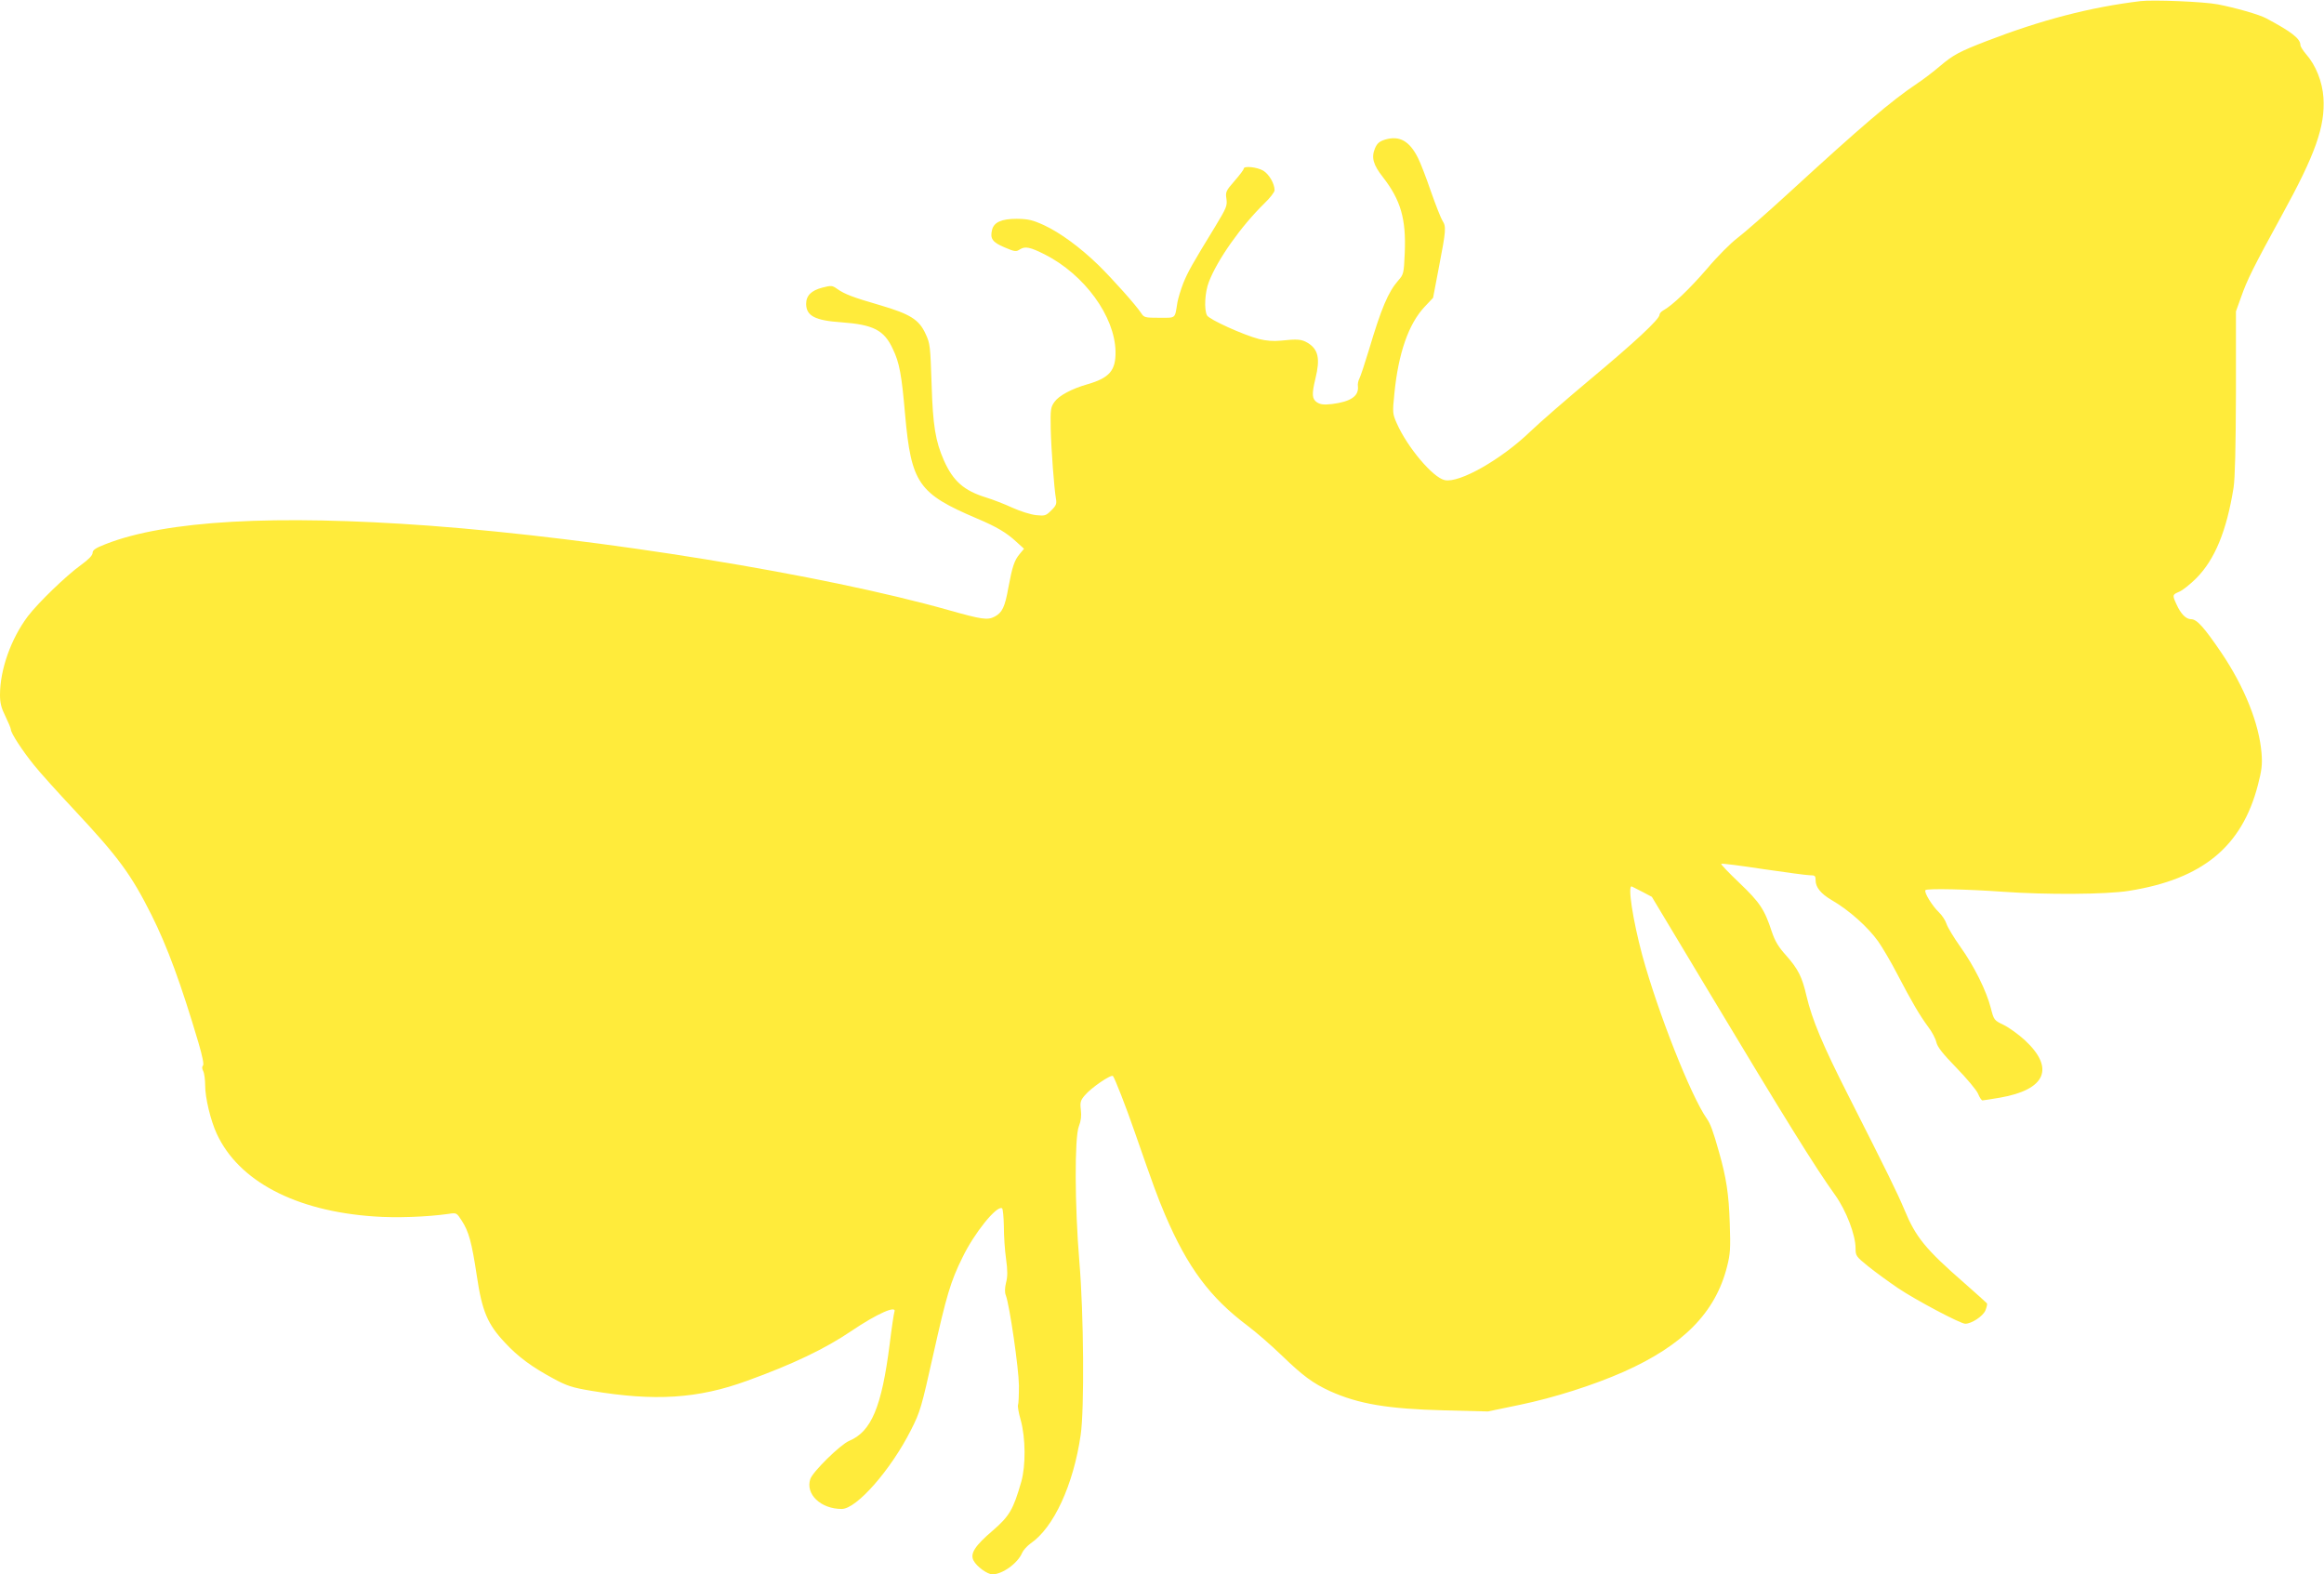 <?xml version="1.0" standalone="no"?>
<!DOCTYPE svg PUBLIC "-//W3C//DTD SVG 20010904//EN"
 "http://www.w3.org/TR/2001/REC-SVG-20010904/DTD/svg10.dtd">
<svg version="1.0" xmlns="http://www.w3.org/2000/svg"
 width="1280pt" height="867pt" viewBox="0 0 1280 867"
 preserveAspectRatio="xMidYMid meet">
<g transform="translate(0,867) scale(0.1,-0.1)"
fill="#ffeb3b" stroke="none">
<path d="M11790 8664 c-279 -34 -544 -103 -848 -220 -150 -58 -184 -76 -257
-138 -34 -29 -91 -73 -126 -96 -145 -97 -307 -236 -704 -600 -121 -111 -250
-224 -286 -251 -36 -27 -112 -103 -168 -170 -95 -110 -192 -203 -241 -229 -11
-6 -20 -17 -20 -24 0 -24 -140 -154 -380 -354 -129 -108 -279 -238 -332 -289
-160 -154 -391 -285 -471 -267 -65 14 -206 181 -264 313 -23 52 -24 58 -13
165 22 221 78 382 166 476 l47 50 33 173 c38 197 40 219 19 251 -8 12 -37 85
-64 162 -26 76 -58 159 -71 184 -47 94 -102 125 -182 101 -31 -10 -43 -20 -55
-48 -21 -51 -10 -90 44 -159 98 -126 128 -230 120 -417 -5 -113 -6 -118 -36
-152 -55 -63 -93 -152 -161 -381 -23 -76 -47 -148 -53 -159 -6 -11 -10 -30 -8
-42 6 -54 -39 -85 -142 -98 -45 -5 -64 -3 -83 9 -28 19 -30 44 -9 131 27 110
16 160 -41 196 -35 21 -57 23 -150 13 -41 -4 -79 -1 -120 9 -87 23 -273 107
-286 130 -17 32 -12 128 10 184 47 123 177 307 306 433 31 30 56 62 56 72 0
37 -30 88 -62 108 -34 20 -108 28 -108 11 0 -6 -23 -36 -51 -68 -47 -54 -50
-60 -44 -99 5 -37 0 -49 -61 -150 -129 -211 -151 -250 -177 -314 -14 -36 -28
-83 -32 -105 -15 -92 -6 -85 -99 -85 -79 0 -85 1 -101 26 -28 43 -154 184
-234 263 -102 99 -211 179 -301 221 -64 29 -86 34 -150 35 -84 0 -126 -19
-136 -61 -12 -48 2 -68 68 -96 58 -25 65 -25 86 -11 29 18 56 12 136 -28 219
-111 386 -341 390 -534 2 -105 -33 -146 -154 -181 -88 -25 -158 -63 -182 -97
-21 -29 -23 -41 -21 -147 3 -119 19 -331 29 -387 5 -27 1 -38 -26 -64 -29 -29
-35 -31 -83 -26 -29 3 -87 21 -131 41 -43 20 -108 45 -144 56 -123 38 -182 90
-233 204 -47 107 -61 192 -68 421 -7 208 -8 223 -33 276 -36 79 -84 109 -250
158 -149 43 -196 61 -237 90 -27 19 -32 20 -82 7 -61 -16 -89 -44 -89 -90 1
-66 49 -91 195 -101 176 -13 235 -43 283 -148 36 -75 48 -140 67 -360 34 -379
73 -435 395 -572 109 -46 163 -78 217 -128 l43 -39 -24 -29 c-29 -35 -40 -67
-62 -184 -19 -108 -34 -139 -76 -161 -39 -20 -69 -16 -253 36 -694 196 -1922
395 -2860 465 -851 62 -1450 29 -1782 -101 -57 -22 -73 -33 -73 -49 0 -13 -22
-36 -62 -65 -85 -61 -238 -210 -294 -283 -94 -125 -154 -295 -154 -434 0 -44
7 -72 30 -118 16 -33 30 -66 30 -73 0 -19 63 -116 127 -195 30 -38 129 -148
220 -245 246 -263 315 -357 427 -580 88 -176 163 -380 259 -704 22 -75 31
-120 25 -126 -6 -6 -6 -17 1 -30 6 -11 11 -47 11 -80 0 -68 30 -193 64 -266
120 -260 432 -425 865 -455 120 -9 292 -3 411 14 45 7 45 6 73 -37 39 -60 55
-118 83 -303 29 -196 59 -267 155 -369 73 -79 150 -135 269 -199 72 -39 103
-49 205 -66 351 -59 589 -44 860 55 252 91 431 177 574 274 142 96 253 145
237 105 -3 -9 -15 -88 -26 -178 -44 -346 -101 -481 -223 -532 -48 -20 -200
-169 -214 -210 -28 -83 57 -165 173 -165 82 0 271 216 381 434 52 102 58 125
124 420 72 322 95 400 160 531 65 135 189 288 218 271 5 -3 9 -48 10 -99 0
-50 5 -131 12 -179 9 -65 9 -98 0 -132 -7 -30 -8 -53 -1 -70 21 -56 71 -402
72 -496 0 -54 -2 -102 -5 -107 -3 -5 3 -43 15 -84 27 -99 28 -250 3 -339 -44
-153 -65 -189 -156 -268 -100 -85 -127 -128 -107 -166 17 -33 76 -76 104 -76
55 0 140 61 164 119 6 14 27 37 46 51 127 86 236 322 276 597 21 141 17 669
-7 953 -26 311 -27 686 -3 747 12 30 15 58 11 91 -5 42 -2 52 22 80 35 42 145
117 155 106 10 -12 71 -167 119 -306 104 -299 126 -359 168 -458 124 -290 247
-455 453 -610 47 -35 132 -109 190 -165 117 -113 172 -153 265 -196 158 -71
318 -98 630 -106 l240 -6 178 37 c187 39 401 107 569 181 328 146 506 326 570
579 18 70 20 101 15 241 -5 158 -19 250 -59 390 -32 115 -48 157 -67 184 -88
125 -270 586 -356 901 -52 194 -82 389 -57 378 4 -2 30 -15 59 -30 l51 -27
308 -513 c419 -698 591 -976 702 -1130 61 -86 112 -219 112 -293 0 -41 3 -45
71 -100 40 -32 113 -85 163 -119 100 -67 344 -196 370 -196 35 0 97 41 111 73
7 17 11 35 9 39 -3 4 -60 55 -127 114 -211 184 -266 251 -328 402 -42 99 -90
197 -311 633 -138 272 -197 412 -228 543 -25 108 -46 149 -114 226 -41 45 -60
78 -77 128 -40 123 -66 162 -178 269 -58 55 -104 103 -101 106 3 3 106 -10
230 -29 124 -18 240 -34 258 -34 29 0 32 -3 32 -29 0 -37 29 -73 87 -107 97
-56 201 -149 258 -229 23 -33 71 -114 105 -180 81 -155 124 -228 170 -290 21
-27 41 -66 45 -85 6 -26 35 -63 111 -141 57 -59 111 -123 119 -143 8 -20 19
-36 24 -36 5 0 48 7 96 15 253 44 304 162 137 317 -34 31 -85 68 -115 83 -54
26 -55 27 -72 93 -24 95 -92 232 -168 338 -36 51 -70 107 -76 126 -6 19 -25
48 -42 64 -37 35 -84 112 -74 122 9 10 234 5 427 -9 238 -17 571 -15 693 5
405 64 623 243 711 583 21 81 25 112 20 175 -13 162 -93 363 -221 553 -96 141
-135 185 -167 185 -28 0 -57 29 -81 83 -23 50 -22 52 15 68 18 7 61 41 95 75
102 103 167 261 205 499 8 55 12 217 13 525 l0 445 28 78 c34 97 68 165 224
450 186 338 240 491 230 649 -6 88 -42 179 -96 240 -17 20 -31 42 -31 50 0 35
-49 73 -188 147 -38 21 -173 59 -267 77 -78 15 -355 26 -425 18z"/>
</g>
</svg>
